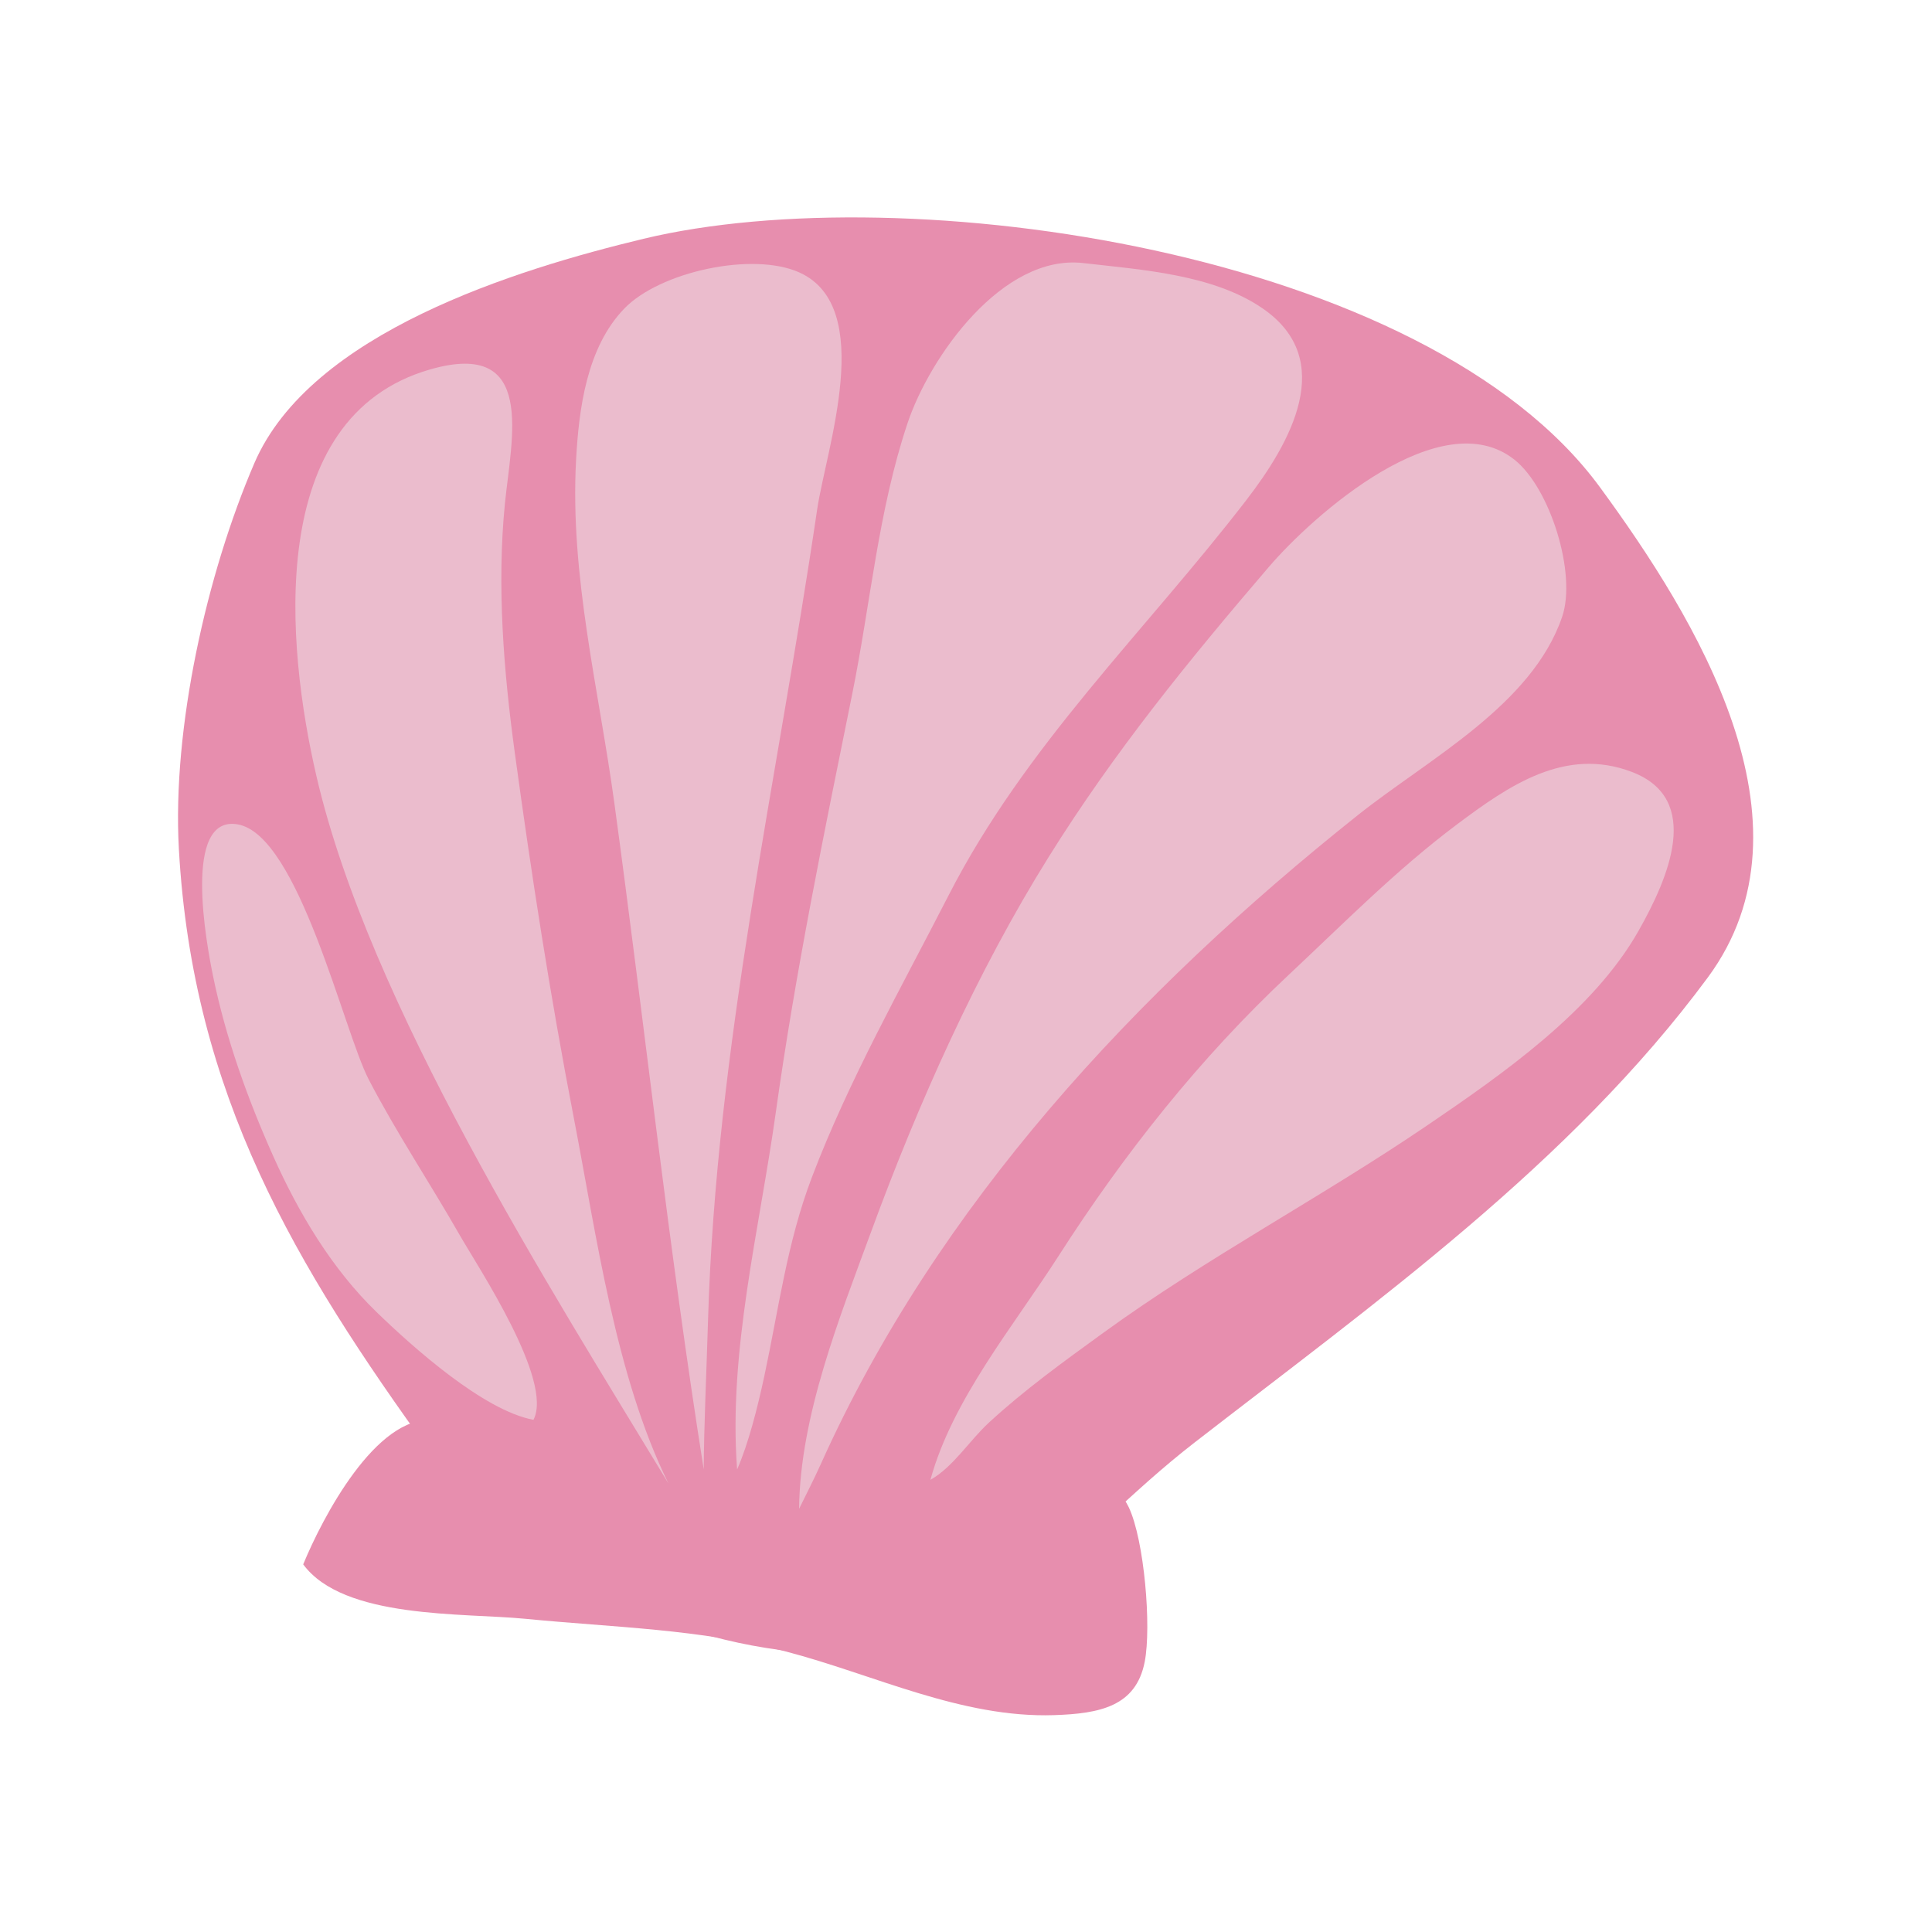 <?xml version="1.0" encoding="UTF-8" standalone="no"?>
<svg
   xmlns:dc="http://purl.org/dc/elements/1.1/"
   xmlns:cc="http://creativecommons.org/ns#"
   xmlns:rdf="http://www.w3.org/1999/02/22-rdf-syntax-ns#"
   xmlns:svg="http://www.w3.org/2000/svg"
   xmlns="http://www.w3.org/2000/svg"
   xmlns:sodipodi="http://sodipodi.sourceforge.net/DTD/sodipodi-0.dtd"
   xmlns:inkscape="http://www.inkscape.org/namespaces/inkscape"
   viewBox="0 0 250 250"
   height="250"
   width="250"
   xml:space="preserve"
   version="1.1"
   id="svg2"
   inkscape:version="0.91 r13725"
   sodipodi:docname="summer_seashell1.svg"><sodipodi:namedview
     pagecolor="#ffffff"
     bordercolor="#666666"
     borderopacity="1"
     objecttolerance="10"
     gridtolerance="10"
     guidetolerance="10"
     inkscape:pageopacity="0"
     inkscape:pageshadow="2"
     inkscape:window-width="1861"
     inkscape:window-height="1056"
     id="namedview26"
     showgrid="false"
     inkscape:zoom="0.944"
     inkscape:cx="125"
     inkscape:cy="125"
     inkscape:window-x="59"
     inkscape:window-y="24"
     inkscape:window-maximized="1"
     inkscape:current-layer="svg2" /><defs
     id="defs6"><clipPath
       id="clipPath16"
       clipPathUnits="userSpaceOnUse"><path
         id="path18"
         d="M 0,200 200,200 200,0 0,0 0,200 Z" /></clipPath></defs><g
     transform="matrix(1.62,0,0,-1.62,-54.667,287.046)"
     id="g10"><g
       id="g12"><g
         clip-path="url(#clipPath16)"
         id="g14"><g
           transform="translate(68.385,63.752)"
           id="g20"><path
             id="path22"
             style="fill:#e78eae;fill-opacity:1;fill-rule:nonzero;stroke:none"
             d="m 0,0 c -4.602,0.444 -8.907,-7.837 -10.421,-11.519 3.226,-4.384 12.787,-3.864 17.713,-4.346 7.202,-0.704 13.886,-0.801 20.832,-2.612 7.029,-1.833 14.008,-5.329 21.434,-5.085 3.647,0.12 6.542,0.693 7.238,4.262 0.548,2.807 -0.032,9.703 -1.269,12.332 -1.685,3.58 -7.737,3.847 -11.161,4.354 C 30.477,-0.556 14.053,3.941 0.11,1.859 1.003,2.948 2.216,3.641 3.606,3.966 L 0,0 Z"
             inkscape:connector-curvature="0" /></g><g
           transform="translate(129.141,61.949)"
           id="g24"><path
             id="path26"
             style="fill:#e78eae;fill-opacity:1;fill-rule:nonzero;stroke:none"
             d="m 0,0 c -10.153,-7.873 -15.712,-17.493 -29.879,-16.838 -11.484,0.53 -24.212,6.515 -31.039,15.942 -10.897,15.048 -19.095,28.709 -20.19,48.313 -0.541,9.678 2.224,21.986 6.031,30.831 4.481,10.412 20.898,15.469 31.085,17.919 20.883,5.023 62.501,-0.883 76.396,-19.849 C 40.013,65.931 50.162,49.547 41.021,37.167 30.039,22.3 14.451,11.207 0,0"
             inkscape:connector-curvature="0" /></g><g
           transform="translate(164.626,102.837)"
           id="g28"><path
             id="path30"
             style="fill:#ebbccd;fill-opacity:1;fill-rule:nonzero;stroke:none"
             d="m 0,0 c -3.627,-6.414 -10.886,-11.463 -16.866,-15.531 -8.43,-5.735 -17.567,-10.542 -25.862,-16.559 -3.177,-2.305 -6.361,-4.601 -9.183,-7.211 -1.556,-1.44 -2.843,-3.536 -4.652,-4.552 1.763,6.43 6.636,12.267 10.232,17.876 5.237,8.168 11.296,15.821 18.378,22.452 4.398,4.118 8.622,8.41 13.458,12.032 4.139,3.1 8.645,6.218 13.966,4.184 C 5.136,10.527 2.381,4.21 0,0"
             inkscape:connector-curvature="0" /></g><g
           transform="translate(135.089,131.897)"
           id="g32"><path
             id="path34"
             style="fill:#ebbccd;fill-opacity:1;fill-rule:nonzero;stroke:none"
             d="M 0,0 C 3.585,4.183 13.767,13.202 19.619,8.578 22.464,6.331 24.61,-0.513 23.438,-3.965 21.032,-11.04 12.737,-15.342 7.112,-19.82 c -17.705,-14.094 -33.594,-31.135 -42.897,-51.842 -0.528,-1.177 -1.162,-2.404 -1.731,-3.567 0.076,7.433 3.227,15.248 5.789,22.227 3.722,10.141 8.426,20.68 14.15,29.847 C -12.332,-14.755 -6.412,-7.481 0,0"
             inkscape:connector-curvature="0" /></g><g
           transform="translate(101.827,121.803)"
           id="g36"><path
             id="path38"
             style="fill:#ebbccd;fill-opacity:1;fill-rule:nonzero;stroke:none"
             d="m 0,0 c 1.458,7.206 2.065,14.586 4.414,21.597 1.768,5.276 7.573,13.522 14.043,12.775 4.633,-0.535 10.365,-0.897 14.326,-3.628 5.953,-4.103 2.238,-10.697 -1.31,-15.301 C 23.335,4.885 13.844,-4.117 7.681,-16.145 3.891,-23.542 -0.28,-30.889 -3.235,-38.66 c -1.983,-5.216 -2.638,-10.469 -3.796,-15.874 -0.543,-2.535 -1.276,-5.415 -2.173,-7.455 -0.712,9.43 1.78,19.151 3.085,28.482 C -4.535,-22.171 -2.265,-11.196 0,0"
             inkscape:connector-curvature="0" /></g><g
           transform="translate(97.599,155.424)"
           id="g40"><path
             id="path42"
             style="fill:#ebbccd;fill-opacity:1;fill-rule:nonzero;stroke:none"
             d="M 0,0 C 6.161,-2.784 2.123,-14.138 1.415,-18.946 -1.791,-40.73 -6.654,-61.752 -7.3,-83.731 c -0.122,-4.14 -0.325,-8.338 -0.342,-11.879 -2.802,17.671 -4.729,35.559 -7.141,53.234 -1.243,9.111 -3.559,18.129 -3.056,27.402 0.222,4.1 0.852,8.976 3.842,12.083 C -11.143,0.074 -3.712,1.678 0,0"
             inkscape:connector-curvature="0" /></g><g
           transform="translate(87.135,58.704)"
           id="g44"><path
             id="path46"
             style="fill:#ebbccd;fill-opacity:1;fill-rule:nonzero;stroke:none"
             d="m 0,0 c -4.228,8.56 -5.746,19.831 -7.563,29.223 -1.901,9.83 -3.379,19.4 -4.715,29.189 -0.881,6.458 -1.433,13.296 -0.783,19.831 0.522,5.247 2.536,13.179 -5.968,10.735 C -32.321,85.159 -30.501,66.801 -28.123,56.527 -23.897,38.271 -9.487,15.667 0,0"
             inkscape:connector-curvature="0" /></g><g
           transform="translate(63.201,90.956)"
           id="g48"><path
             id="path50"
             style="fill:#ebbccd;fill-opacity:1;fill-rule:nonzero;stroke:none"
             d="m 0,0 c -2.004,3.85 -5.587,19.531 -10.47,20.385 -4.417,0.773 -2.505,-9.505 -1.965,-12.136 1.017,-4.944 2.744,-9.756 4.804,-14.367 2.029,-4.544 4.686,-8.999 8.251,-12.451 2.906,-2.815 8.549,-7.867 12.536,-8.608 1.611,3.138 -4.4,12.146 -5.919,14.801 C 4.868,-8.233 2.197,-4.222 0,0"
             inkscape:connector-curvature="0" /></g></g></g></g></svg>